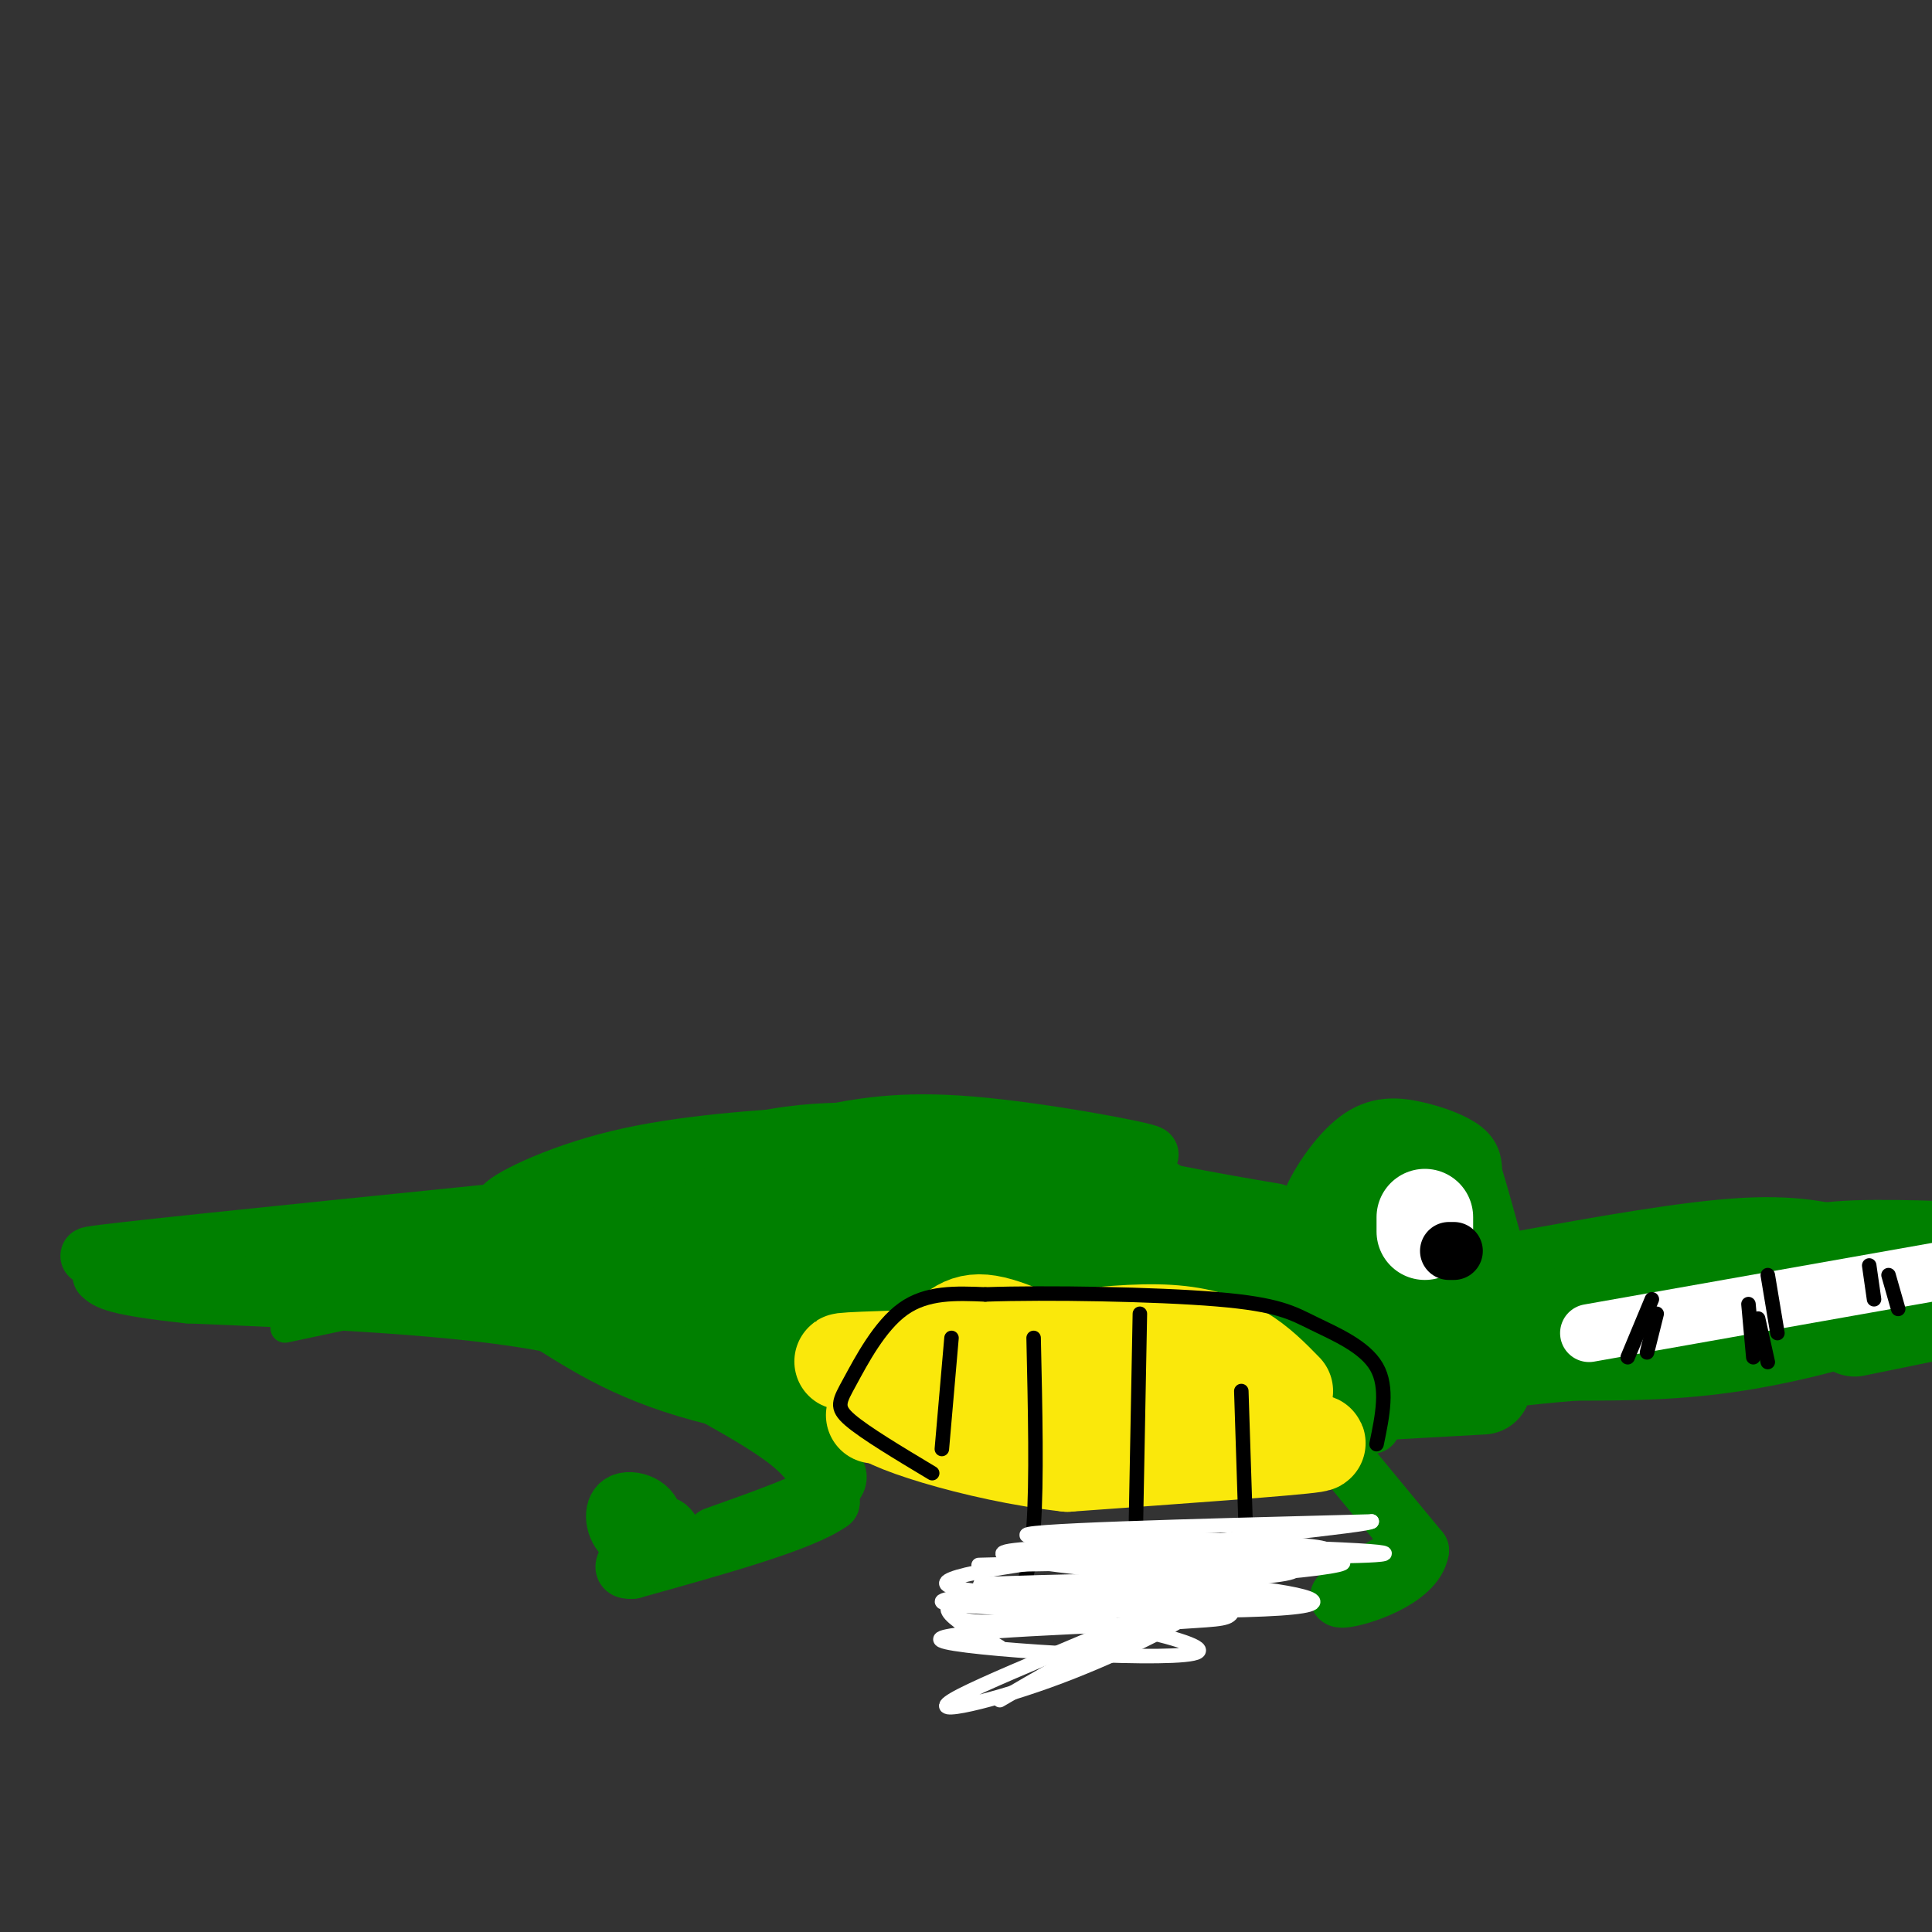 <svg viewBox='0 0 400 400' version='1.1' xmlns='http://www.w3.org/2000/svg' xmlns:xlink='http://www.w3.org/1999/xlink'><rect x="0" y="0" width="400" height="400" fill="#333333" stroke="none"/><g fill='none' stroke='#008000' stroke-width='12' stroke-linecap='round' stroke-linejoin='round'><path d='M36,259c-13.083,0.917 -26.167,1.833 -10,0c16.167,-1.833 61.583,-6.417 107,-11'/><path d='M117,254c13.417,-7.500 26.833,-15.000 41,-18c14.167,-3.000 29.083,-1.500 44,0'/><path d='M202,236c16.786,1.060 36.750,3.708 36,3c-0.750,-0.708 -22.214,-4.774 -37,-6c-14.786,-1.226 -22.893,0.387 -31,2'/><path d='M170,235c-12.631,0.798 -28.708,1.792 -42,5c-13.292,3.208 -23.798,8.631 -24,10c-0.202,1.369 9.899,-1.315 20,-4'/><path d='M124,246c20.533,-2.267 61.867,-5.933 85,-6c23.133,-0.067 28.067,3.467 33,7'/><path d='M242,247c9.167,1.833 15.583,2.917 22,4'/><path d='M275,252c0.000,0.000 2.000,-7.000 2,-7'/><path d='M272,259c-1.268,-2.303 -2.536,-4.606 -1,-9c1.536,-4.394 5.876,-10.879 10,-14c4.124,-3.121 8.033,-2.879 12,-2c3.967,0.879 7.990,2.394 10,4c2.010,1.606 2.005,3.303 2,5'/><path d='M305,243c1.000,3.167 2.500,8.583 4,14'/><path d='M314,261c17.500,-3.167 35.000,-6.333 47,-7c12.000,-0.667 18.500,1.167 25,3'/><path d='M386,257c5.978,1.889 8.422,5.111 9,8c0.578,2.889 -0.711,5.444 -2,8'/><path d='M393,273c-6.133,3.156 -20.467,7.044 -33,9c-12.533,1.956 -23.267,1.978 -34,2'/><path d='M326,284c-10.167,0.833 -18.583,1.917 -27,3'/><path d='M299,287c-6.500,0.667 -9.250,0.833 -12,1'/><path d='M287,288c-2.000,0.167 -1.000,0.083 0,0'/><path d='M284,295c-8.917,2.167 -17.833,4.333 -27,5c-9.167,0.667 -18.583,-0.167 -28,-1'/><path d='M229,299c-17.500,-1.667 -47.250,-5.333 -77,-9'/><path d='M152,290c-19.167,-4.167 -28.583,-10.083 -38,-16'/><path d='M114,274c-18.833,-3.667 -46.917,-4.833 -75,-6'/><path d='M39,268c-15.500,-1.667 -16.750,-2.833 -18,-4'/><path d='M148,289c6.500,3.667 13.000,7.333 17,11c4.000,3.667 5.500,7.333 7,11'/><path d='M172,311c-5.667,4.167 -23.333,9.083 -41,14'/><path d='M131,325c-5.105,0.533 2.632,-5.136 4,-9c1.368,-3.864 -3.632,-5.925 -6,-5c-2.368,0.925 -2.105,4.836 0,7c2.105,2.164 6.053,2.582 10,3'/><path d='M139,321c1.548,-0.750 0.417,-4.125 -1,-5c-1.417,-0.875 -3.119,0.750 -3,2c0.119,1.250 2.060,2.125 4,3'/><path d='M148,318c10.267,-3.644 20.533,-7.289 24,-10c3.467,-2.711 0.133,-4.489 -4,-7c-4.133,-2.511 -9.067,-5.756 -14,-9'/><path d='M275,298c0.000,0.000 19.000,23.000 19,23'/><path d='M294,321c-1.000,6.111 -13.000,9.889 -16,10c-3.000,0.111 3.000,-3.444 9,-7'/></g>
<g fill='none' stroke='#008000' stroke-width='20' stroke-linecap='round' stroke-linejoin='round'><path d='M220,268c-9.860,-5.091 -19.721,-10.181 -27,-13c-7.279,-2.819 -11.978,-3.366 -22,-4c-10.022,-0.634 -25.367,-1.356 -21,2c4.367,3.356 28.445,10.788 47,14c18.555,3.212 31.587,2.203 31,0c-0.587,-2.203 -14.794,-5.602 -29,-9'/><path d='M199,258c-12.675,-1.003 -29.861,0.989 -43,2c-13.139,1.011 -22.230,1.041 -10,9c12.230,7.959 45.780,23.845 53,27c7.220,3.155 -11.890,-6.423 -31,-16'/><path d='M168,280c-13.648,-6.737 -32.266,-15.579 -48,-19c-15.734,-3.421 -28.582,-1.421 -26,1c2.582,2.421 20.595,5.263 33,6c12.405,0.737 19.203,-0.632 26,-2'/><path d='M153,266c9.956,-0.978 21.844,-2.422 18,-4c-3.844,-1.578 -23.422,-3.289 -43,-5'/><path d='M128,257c-7.833,-0.667 -5.917,0.167 -4,1'/><path d='M189,270c-3.435,-0.722 -6.871,-1.445 -9,-3c-2.129,-1.555 -2.952,-3.943 5,-7c7.952,-3.057 24.679,-6.785 34,-8c9.321,-1.215 11.234,0.081 16,3c4.766,2.919 12.383,7.459 20,12'/><path d='M255,267c6.071,3.083 11.250,4.792 16,6c4.750,1.208 9.071,1.917 13,0c3.929,-1.917 7.464,-6.458 11,-11'/><path d='M295,262c1.976,-3.663 1.416,-7.322 0,-10c-1.416,-2.678 -3.689,-4.375 -8,-3c-4.311,1.375 -10.660,5.821 -15,10c-4.340,4.179 -6.670,8.089 -9,12'/><path d='M263,271c-1.512,2.690 -0.792,3.417 -5,2c-4.208,-1.417 -13.345,-4.976 -11,-6c2.345,-1.024 16.173,0.488 30,2'/><path d='M277,269c9.000,0.833 16.500,1.917 24,3'/><path d='M297,274c0.000,0.000 84.000,-8.000 84,-8'/><path d='M364,267c0.000,0.000 58.000,-12.000 58,-12'/><path d='M368,265c1.417,-2.500 2.833,-5.000 10,-6c7.167,-1.000 20.083,-0.500 33,0'/><path d='M384,275c0.000,0.000 44.000,-9.000 44,-9'/><path d='M307,287c-34.044,1.911 -68.089,3.822 -57,2c11.089,-1.822 67.311,-7.378 74,-13c6.689,-5.622 -36.156,-11.311 -79,-17'/><path d='M245,259c-4.405,-3.583 24.083,-4.042 41,-1c16.917,3.042 22.262,9.583 30,13c7.738,3.417 17.869,3.708 28,4'/><path d='M344,275c-30.274,4.024 -119.958,12.083 -138,15c-18.042,2.917 35.560,0.690 59,-1c23.440,-1.690 16.720,-2.845 10,-4'/><path d='M275,285c3.009,-0.771 5.530,-0.698 5,-2c-0.530,-1.302 -4.112,-3.980 -17,-6c-12.888,-2.020 -35.080,-3.381 -47,-4c-11.920,-0.619 -13.566,-0.496 -13,1c0.566,1.496 3.345,4.364 23,5c19.655,0.636 56.187,-0.961 53,0c-3.187,0.961 -46.094,4.481 -89,8'/><path d='M190,287c-0.393,-0.592 43.123,-6.073 57,-9c13.877,-2.927 -1.887,-3.301 -25,-2c-23.113,1.301 -53.577,4.277 -64,5c-10.423,0.723 -0.806,-0.805 2,-2c2.806,-1.195 -1.198,-2.056 -5,-3c-3.802,-0.944 -7.401,-1.972 -11,-3'/><path d='M144,273c-0.500,-0.500 3.750,-0.250 8,0'/><path d='M139,277c0.000,0.000 37.000,3.000 37,3'/><path d='M137,266c1.250,-2.083 2.500,-4.167 -7,-5c-9.500,-0.833 -29.750,-0.417 -50,0'/></g>
<g fill='none' stroke='#008000' stroke-width='6' stroke-linecap='round' stroke-linejoin='round'><path d='M91,268c0.000,0.000 -31.000,3.000 -31,3'/><path d='M59,275c31.756,-6.711 63.511,-13.422 57,-16c-6.511,-2.578 -51.289,-1.022 -61,1c-9.711,2.022 15.644,4.511 41,7'/><path d='M96,267c-4.689,0.556 -36.911,-1.556 -44,-3c-7.089,-1.444 10.956,-2.222 29,-3'/></g>
<g fill='none' stroke='#fae80b' stroke-width='20' stroke-linecap='round' stroke-linejoin='round'><path d='M181,293c5.489,-6.222 10.978,-12.444 15,-16c4.022,-3.556 6.578,-4.444 15,-1c8.422,3.444 22.711,11.222 37,19'/><path d='M248,295c13.356,3.667 28.244,3.333 24,4c-4.244,0.667 -27.622,2.333 -51,4'/><path d='M221,303c-18.850,-2.051 -40.475,-9.179 -39,-11c1.475,-1.821 26.051,1.663 41,2c14.949,0.337 20.271,-2.475 24,-3c3.729,-0.525 5.864,1.238 8,3'/><path d='M255,294c3.569,1.252 8.493,2.882 5,1c-3.493,-1.882 -15.402,-7.276 -34,-10c-18.598,-2.724 -43.885,-2.778 -50,-3c-6.115,-0.222 6.943,-0.611 20,-1'/><path d='M196,281c12.267,-1.800 32.933,-5.800 46,-5c13.067,0.800 18.533,6.400 24,12'/></g>
<g fill='none' stroke='#ffffff' stroke-width='20' stroke-linecap='round' stroke-linejoin='round'><path d='M295,252c0.000,0.000 0.000,3.000 0,3'/></g>
<g fill='none' stroke='#000000' stroke-width='12' stroke-linecap='round' stroke-linejoin='round'><path d='M301,259c0.000,0.000 -1.000,0.000 -1,0'/></g>
<g fill='none' stroke='#ffffff' stroke-width='12' stroke-linecap='round' stroke-linejoin='round'><path d='M329,276c0.000,0.000 96.000,-17.000 96,-17'/><path d='M425,259c16.000,-2.833 8.000,-1.417 0,0'/></g>
<g fill='none' stroke='#000000' stroke-width='3' stroke-linecap='round' stroke-linejoin='round'><path d='M343,272c0.000,0.000 -2.000,8.000 -2,8'/><path d='M364,273c0.000,0.000 2.000,9.000 2,9'/><path d='M391,264c0.000,0.000 2.000,7.000 2,7'/><path d='M366,264c0.000,0.000 2.000,12.000 2,12'/><path d='M387,262c0.000,0.000 1.000,7.000 1,7'/><path d='M362,270c0.000,0.000 1.000,11.000 1,11'/><path d='M342,269c0.000,0.000 -5.000,12.000 -5,12'/><path d='M193,305c-6.958,-4.173 -13.917,-8.345 -17,-11c-3.083,-2.655 -2.292,-3.792 0,-8c2.292,-4.208 6.083,-11.488 11,-15c4.917,-3.512 10.958,-3.256 17,-3'/><path d='M204,268c12.496,-0.448 35.236,-0.069 48,1c12.764,1.069 15.552,2.826 20,5c4.448,2.174 10.557,4.764 13,9c2.443,4.236 1.222,10.118 0,16'/><path d='M257,288c0.000,0.000 1.000,31.000 1,31'/><path d='M236,272c0.000,0.000 -1.000,53.000 -1,53'/><path d='M214,277c0.333,14.833 0.667,29.667 0,39c-0.667,9.333 -2.333,13.167 -4,17'/><path d='M197,277c0.000,0.000 -2.000,23.000 -2,23'/></g>
<g fill='none' stroke='#ffffff' stroke-width='3' stroke-linecap='round' stroke-linejoin='round'><path d='M207,341c-8.595,-4.970 -17.190,-9.940 -4,-9c13.190,0.940 48.167,7.792 45,10c-3.167,2.208 -44.476,-0.226 -52,-2c-7.524,-1.774 18.738,-2.887 45,-4'/><path d='M241,336c10.176,-0.730 13.116,-0.554 14,-2c0.884,-1.446 -0.288,-4.515 -17,-5c-16.712,-0.485 -48.964,1.612 -42,3c6.964,1.388 53.144,2.066 69,1c15.856,-1.066 1.387,-3.876 -14,-5c-15.387,-1.124 -31.694,-0.562 -48,0'/><path d='M203,328c7.613,-0.092 50.644,-0.323 62,-2c11.356,-1.677 -8.965,-4.799 -20,-6c-11.035,-1.201 -12.786,-0.479 -20,0c-7.214,0.479 -19.892,0.716 -17,2c2.892,1.284 21.356,3.615 37,4c15.644,0.385 28.470,-1.176 32,-2c3.530,-0.824 -2.235,-0.912 -8,-1'/><path d='M269,323c-21.541,0.193 -71.392,1.175 -66,1c5.392,-0.175 66.029,-1.509 71,-3c4.971,-1.491 -45.722,-3.140 -57,-3c-11.278,0.140 16.861,2.070 45,4'/><path d='M262,322c16.155,0.536 34.042,-0.125 19,-1c-15.042,-0.875 -63.012,-1.964 -68,-3c-4.988,-1.036 33.006,-2.018 71,-3'/><path d='M284,315c0.333,0.738 -34.333,4.083 -58,7c-23.667,2.917 -36.333,5.405 -27,7c9.333,1.595 40.667,2.298 72,3'/><path d='M271,332c2.113,-0.092 -28.604,-1.823 -47,-2c-18.396,-0.177 -24.472,1.201 -26,3c-1.528,1.799 1.491,4.021 15,2c13.509,-2.021 37.509,-8.285 33,-5c-4.509,3.285 -37.528,16.118 -47,21c-9.472,4.882 4.604,1.815 18,-3c13.396,-4.815 26.113,-11.376 28,-13c1.887,-1.624 -7.057,1.688 -16,5'/><path d='M229,340c-6.333,2.833 -14.167,7.417 -22,12'/></g>
</svg>